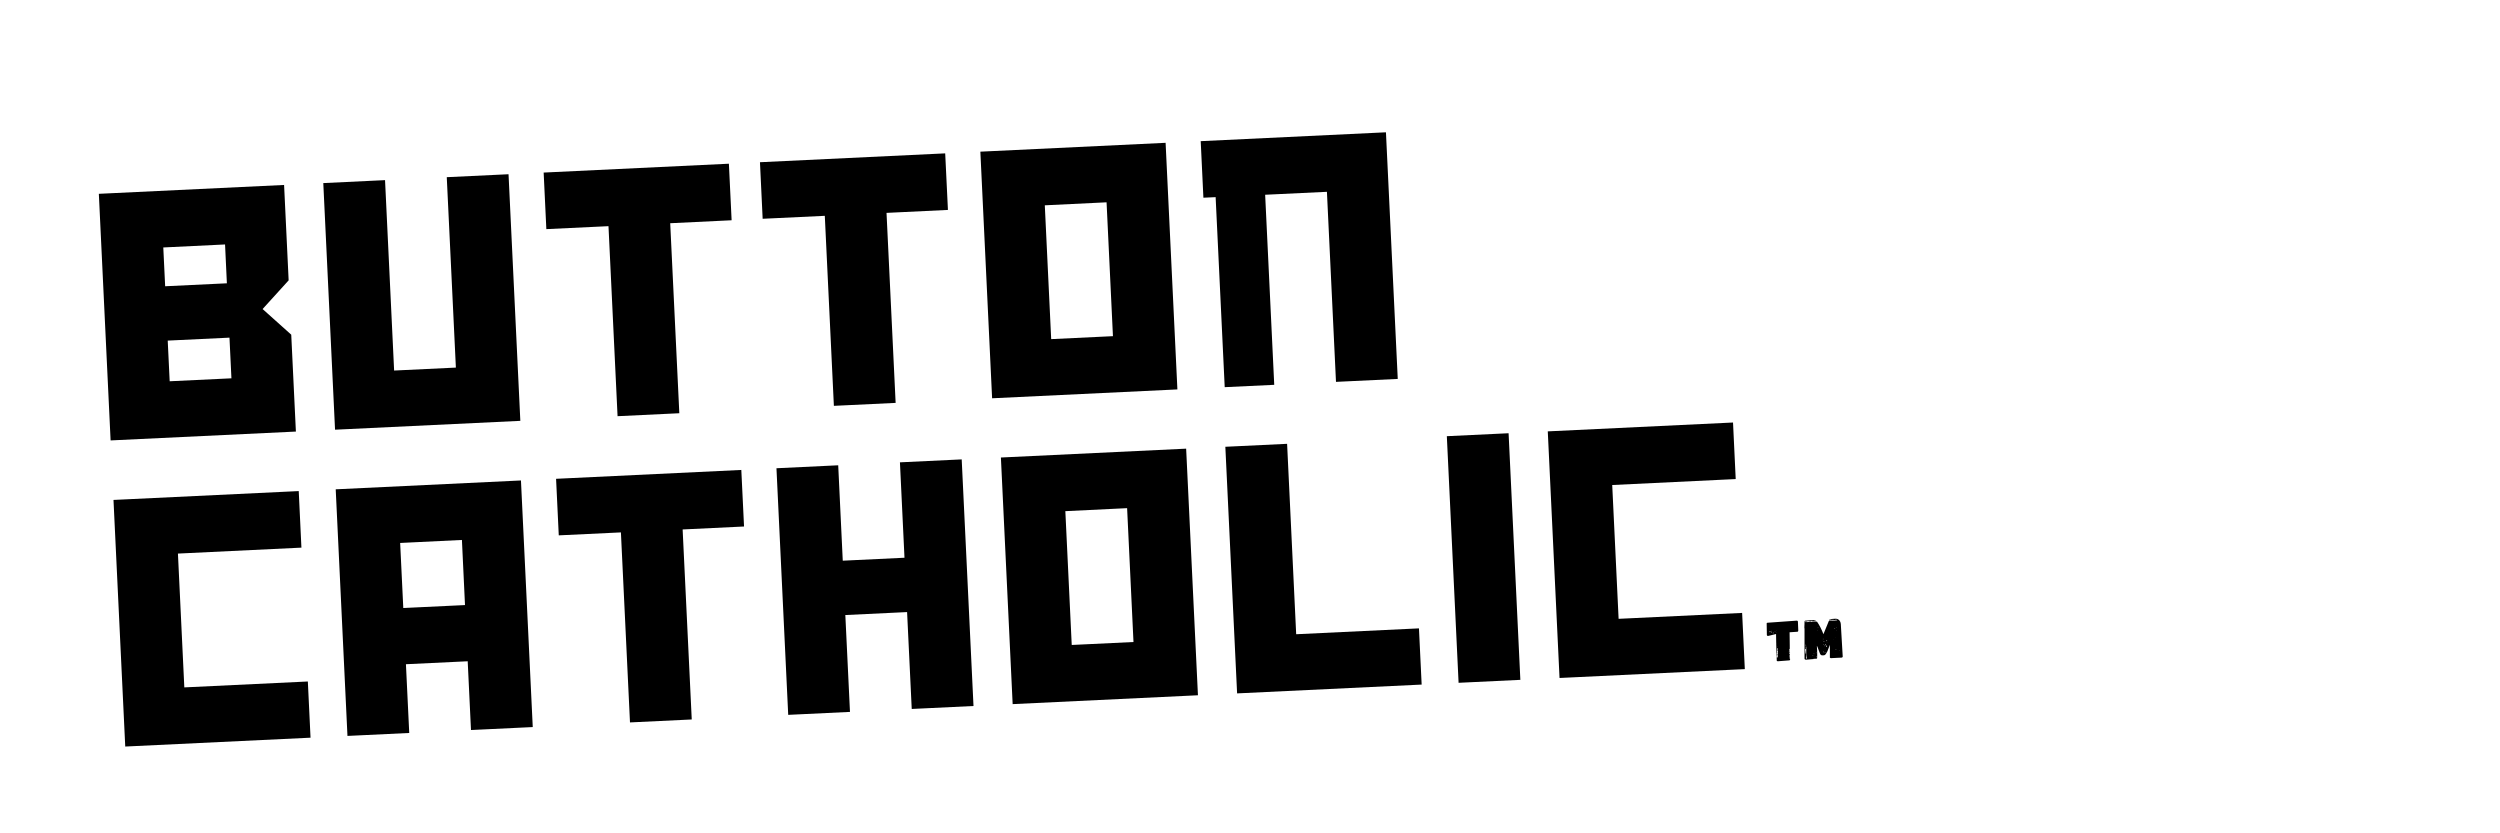 <svg xmlns="http://www.w3.org/2000/svg" xmlns:xlink="http://www.w3.org/1999/xlink" width="300" zoomAndPan="magnify" viewBox="0 0 224.88 75" height="100" preserveAspectRatio="xMidYMid meet" version="1.0"><defs><g/></defs><g fill="#000000" fill-opacity="1"><g transform="translate(9.031, 39.681)"><g><path d="M 17.539 -0.84 L 17.121 -9.559 L 14.543 -11.867 L 16.887 -14.449 L 16.477 -23.035 L -0.195 -22.238 L 0.863 -0.043 Z M 11.328 -14.184 L 5.773 -13.918 L 5.605 -17.41 L 11.164 -17.68 Z M 11.738 -5.633 L 6.18 -5.367 L 6.004 -9.027 L 11.562 -9.293 Z M 11.738 -5.633 "/></g></g></g><g fill="#000000" fill-opacity="1"><g transform="translate(29.231, 38.716)"><g><path d="M 17.539 -0.84 L 16.477 -23.035 L 10.918 -22.77 L 11.738 -5.633 L 6.18 -5.367 L 5.363 -22.504 L -0.195 -22.238 L 0.863 -0.043 Z M 17.539 -0.84 "/></g></g></g><g fill="#000000" fill-opacity="1"><g transform="translate(49.431, 37.75)"><g><path d="M 16.355 -17.926 L 16.109 -23.016 L -0.562 -22.219 L -0.32 -17.129 L 5.273 -17.395 L 6.09 -0.293 L 11.648 -0.559 L 10.828 -17.66 Z M 16.355 -17.926 "/></g></g></g><g fill="#000000" fill-opacity="1"><g transform="translate(68.899, 36.819)"><g><path d="M 16.355 -17.926 L 16.109 -23.016 L -0.562 -22.219 L -0.32 -17.129 L 5.273 -17.395 L 6.09 -0.293 L 11.648 -0.559 L 10.828 -17.66 Z M 16.355 -17.926 "/></g></g></g><g fill="#000000" fill-opacity="1"><g transform="translate(88.367, 35.888)"><g><path d="M 17.539 -0.84 L 16.477 -23.035 L -0.195 -22.238 L 0.863 -0.043 Z M 11.738 -5.633 L 6.18 -5.367 L 5.605 -17.41 L 11.164 -17.68 Z M 11.738 -5.633 "/></g></g></g><g fill="#000000" fill-opacity="1"><g transform="translate(108.566, 34.923)"><g><path d="M 17.172 -0.82 L 16.109 -23.016 L -0.562 -22.219 L -0.32 -17.129 L 0.781 -17.18 L 1.598 -0.078 L 6.055 -0.289 L 5.238 -17.395 L 10.797 -17.66 L 11.613 -0.555 Z M 17.172 -0.82 "/></g></g></g><g fill="#000000" fill-opacity="1"><g transform="translate(10.349, 67.232)"><g><path d="M 17.539 -0.84 L 17.297 -5.898 L 6.18 -5.367 L 5.605 -17.41 L 16.719 -17.945 L 16.477 -23.035 L -0.195 -22.238 L 0.863 -0.043 Z M 17.539 -0.84 "/></g></g></g><g fill="#000000" fill-opacity="1"><g transform="translate(30.349, 66.276)"><g><path d="M 17.539 -0.84 L 16.477 -23.035 L -0.195 -22.238 L 0.863 -0.043 L 6.422 -0.309 L 6.125 -6.496 L 11.684 -6.762 L 11.98 -0.574 Z M 11.441 -11.82 L 5.887 -11.555 L 5.605 -17.41 L 11.164 -17.68 Z M 11.441 -11.82 "/></g></g></g><g fill="#000000" fill-opacity="1"><g transform="translate(50.549, 65.311)"><g><path d="M 16.355 -17.926 L 16.109 -23.016 L -0.562 -22.219 L -0.32 -17.129 L 5.273 -17.395 L 6.09 -0.293 L 11.648 -0.559 L 10.828 -17.66 Z M 16.355 -17.926 "/></g></g></g><g fill="#000000" fill-opacity="1"><g transform="translate(70.016, 64.38)"><g><path d="M 17.539 -0.84 L 16.477 -23.035 L 10.918 -22.77 L 11.328 -14.184 L 5.773 -13.918 L 5.363 -22.504 L -0.195 -22.238 L 0.863 -0.043 L 6.422 -0.309 L 6.004 -9.027 L 11.562 -9.293 L 11.98 -0.574 Z M 17.539 -0.84 "/></g></g></g><g fill="#000000" fill-opacity="1"><g transform="translate(90.216, 63.414)"><g><path d="M 17.539 -0.84 L 16.477 -23.035 L -0.195 -22.238 L 0.863 -0.043 Z M 11.738 -5.633 L 6.18 -5.367 L 5.605 -17.41 L 11.164 -17.68 Z M 11.738 -5.633 "/></g></g></g><g fill="#000000" fill-opacity="1"><g transform="translate(110.416, 62.448)"><g><path d="M 17.473 -0.836 L 17.23 -5.895 L 6.18 -5.367 L 5.363 -22.504 L -0.195 -22.238 L 0.863 -0.043 Z M 17.473 -0.836 "/></g></g></g><g fill="#000000" fill-opacity="1"><g transform="translate(130.35, 61.495)"><g><path d="M 6.422 -0.309 L 5.363 -22.504 L -0.195 -22.238 L 0.863 -0.043 Z M 6.422 -0.309 "/></g></g></g><g fill="#000000" fill-opacity="1"><g transform="translate(139.435, 61.061)"><g><path d="M 17.539 -0.84 L 17.297 -5.898 L 6.18 -5.367 L 5.605 -17.41 L 16.719 -17.945 L 16.477 -23.035 L -0.195 -22.238 L 0.863 -0.043 Z M 17.539 -0.84 "/></g></g></g><g fill="#000000" fill-opacity="1"><g transform="translate(159.441, 63.139)"><g><path d="M 2.203 -7.281 C 2.273 -7.281 2.312 -7.242 2.312 -7.172 L 2.344 -6.391 C 2.344 -6.328 2.316 -6.289 2.266 -6.281 L 1.562 -6.234 L 1.578 -4.922 C 1.566 -4.922 1.555 -4.91 1.547 -4.891 L 1.578 -4.891 L 1.594 -4.766 L 1.578 -4.766 C 1.578 -4.754 1.57 -4.75 1.562 -4.75 L 1.531 -4.734 L 1.547 -4.703 L 1.547 -4.672 L 1.531 -4.656 L 1.547 -4.609 C 1.547 -4.598 1.547 -4.586 1.547 -4.578 C 1.555 -4.566 1.562 -4.562 1.562 -4.562 L 1.547 -4.531 L 1.547 -4.469 C 1.566 -4.469 1.566 -4.457 1.547 -4.438 C 1.547 -4.414 1.555 -4.406 1.578 -4.406 L 1.609 -4.406 L 1.594 -4.375 L 1.578 -4.391 C 1.566 -4.379 1.555 -4.375 1.547 -4.375 L 1.531 -4.375 L 1.531 -4.359 L 1.516 -4.359 L 1.516 -4.344 C 1.523 -4.344 1.531 -4.344 1.531 -4.344 C 1.539 -4.344 1.547 -4.344 1.547 -4.344 L 1.562 -4.344 L 1.562 -4.328 L 1.547 -4.312 L 1.547 -4.281 L 1.578 -4.281 C 1.578 -4.281 1.578 -4.273 1.578 -4.266 C 1.586 -4.254 1.594 -4.242 1.594 -4.234 L 1.562 -4.234 L 1.578 -4.203 C 1.578 -4.191 1.566 -4.18 1.547 -4.172 L 1.562 -4.141 C 1.562 -4.129 1.566 -4.125 1.578 -4.125 L 1.562 -4.109 L 1.562 -4.062 C 1.562 -4.051 1.562 -4.035 1.562 -4.016 L 1.547 -3.984 L 1.562 -3.969 L 1.594 -3.953 C 1.594 -3.93 1.586 -3.922 1.578 -3.922 L 1.562 -3.891 C 1.562 -3.879 1.566 -3.867 1.578 -3.859 C 1.586 -3.848 1.598 -3.844 1.609 -3.844 L 1.609 -3.812 C 1.609 -3.738 1.578 -3.703 1.516 -3.703 L 0.5 -3.625 C 0.477 -3.625 0.453 -3.633 0.422 -3.656 C 0.398 -3.676 0.395 -3.703 0.406 -3.734 L 0.375 -4.562 L 0.359 -5.188 L 0.391 -5.188 C 0.391 -5.207 0.379 -5.207 0.359 -5.188 L 0.344 -6.078 L -0.359 -5.906 L -0.375 -5.906 C -0.406 -5.906 -0.43 -5.91 -0.453 -5.922 C -0.473 -5.941 -0.484 -5.969 -0.484 -6 L -0.5 -7 C -0.508 -7.062 -0.477 -7.094 -0.406 -7.094 Z M 6.344 -4.047 C 6.344 -4.023 6.332 -4.004 6.312 -3.984 C 6.289 -3.961 6.266 -3.953 6.234 -3.953 L 5.297 -3.906 C 5.266 -3.906 5.234 -3.914 5.203 -3.938 C 5.18 -3.957 5.176 -3.984 5.188 -4.016 L 5.188 -5.109 L 4.969 -4.531 C 4.883 -4.352 4.805 -4.238 4.734 -4.188 C 4.68 -4.164 4.625 -4.156 4.562 -4.156 C 4.5 -4.145 4.441 -4.156 4.391 -4.188 C 4.336 -4.227 4.301 -4.285 4.281 -4.359 L 4.062 -4.938 L 4.016 -5.016 L 4.047 -4.5 L 4.031 -4.5 L 4.031 -4.469 L 4.047 -4.469 L 4.047 -3.953 C 4.047 -3.91 4.035 -3.879 4.016 -3.859 C 4.004 -3.859 3.988 -3.859 3.969 -3.859 L 3.797 -3.844 C 3.785 -3.852 3.773 -3.859 3.766 -3.859 C 3.742 -3.859 3.727 -3.848 3.719 -3.828 L 3.953 -3.844 L 3.031 -3.766 C 3 -3.766 2.969 -3.773 2.938 -3.797 C 2.914 -3.816 2.906 -3.844 2.906 -3.875 L 2.906 -6.547 C 2.906 -6.586 2.898 -6.617 2.891 -6.641 L 2.906 -7.172 C 2.895 -7.234 2.922 -7.27 2.984 -7.281 L 3.594 -7.328 L 3.609 -7.312 L 3.625 -7.312 L 3.609 -7.328 L 3.672 -7.328 C 3.773 -7.336 3.875 -7.305 3.969 -7.234 C 3.945 -7.234 3.906 -7.234 3.844 -7.234 C 3.82 -7.234 3.773 -7.234 3.703 -7.234 L 3.516 -7.266 C 3.504 -7.234 3.488 -7.211 3.469 -7.203 L 3.375 -7.219 L 3.234 -7.234 C 3.129 -7.223 3.07 -7.207 3.062 -7.188 C 3.031 -7.195 3.004 -7.203 2.984 -7.203 C 2.984 -7.191 2.984 -7.188 2.984 -7.188 L 2.938 -7.219 L 2.938 -7.156 C 3.008 -7.156 3.098 -7.156 3.203 -7.156 C 3.316 -7.164 3.379 -7.172 3.391 -7.172 L 3.453 -7.156 L 3.578 -7.188 L 3.594 -7.188 L 3.641 -7.203 C 3.66 -7.191 3.672 -7.188 3.672 -7.188 L 4.031 -7.188 C 4.25 -6.875 4.441 -6.5 4.609 -6.062 L 5.094 -7.25 C 5.312 -7.258 5.562 -7.281 5.844 -7.312 L 5.828 -7.359 C 5.629 -7.336 5.406 -7.316 5.156 -7.297 L 5.109 -7.297 L 5.125 -7.359 L 5.125 -7.375 L 5.141 -7.375 L 5.141 -7.359 L 5.422 -7.438 L 5.656 -7.453 C 5.789 -7.461 5.898 -7.43 5.984 -7.359 C 6.098 -7.266 6.16 -7.133 6.172 -6.969 Z M 3.766 -7.297 L 3.797 -7.297 L 3.812 -7.312 C 3.812 -7.32 3.805 -7.328 3.797 -7.328 L 3.766 -7.312 Z M 5.797 -7.375 L 5.703 -7.391 C 5.672 -7.41 5.656 -7.422 5.656 -7.422 C 5.656 -7.422 5.656 -7.414 5.656 -7.406 L 5.672 -7.391 Z M 3.656 -7.281 C 3.664 -7.27 3.672 -7.27 3.672 -7.281 Z M 5.5 -7.375 C 5.488 -7.383 5.473 -7.383 5.453 -7.375 C 5.441 -7.363 5.43 -7.352 5.422 -7.344 L 5.453 -7.312 L 5.5 -7.359 Z M 2.922 -6.969 L 2.938 -6.969 L 2.938 -7 Z M 4.141 -6.672 C 4.129 -6.66 4.125 -6.656 4.125 -6.656 C 4.113 -6.656 4.102 -6.641 4.094 -6.609 L 4.125 -6.625 C 4.133 -6.625 4.141 -6.633 4.141 -6.656 Z M -0.078 -6.344 L -0.047 -6.344 L -0.047 -6.359 L -0.078 -6.359 Z M 0.375 -6.359 L 0.406 -6.359 L 0.406 -6.375 L 0.375 -6.375 Z M 5.781 -6.641 C 5.77 -6.641 5.766 -6.645 5.766 -6.656 L 5.734 -6.656 C 5.734 -6.645 5.738 -6.633 5.75 -6.625 L 5.766 -6.625 Z M -0.234 -6.312 C -0.254 -6.289 -0.258 -6.273 -0.25 -6.266 C -0.227 -6.266 -0.211 -6.258 -0.203 -6.25 L -0.172 -6.297 L -0.172 -6.312 Z M 0.266 -6.344 L 0.234 -6.344 L 0.234 -6.312 L 0.266 -6.312 Z M -0.094 -6.266 C -0.102 -6.266 -0.102 -6.273 -0.094 -6.297 C -0.094 -6.297 -0.086 -6.297 -0.078 -6.297 L -0.062 -6.297 L -0.078 -6.312 L -0.094 -6.312 C -0.113 -6.312 -0.125 -6.305 -0.125 -6.297 L -0.156 -6.266 C -0.145 -6.266 -0.133 -6.266 -0.125 -6.266 C -0.113 -6.254 -0.102 -6.254 -0.094 -6.266 Z M 5.578 -6.578 C 5.578 -6.566 5.586 -6.562 5.609 -6.562 C 5.629 -6.562 5.645 -6.566 5.656 -6.578 L 5.656 -6.609 L 5.625 -6.609 C 5.625 -6.586 5.609 -6.578 5.578 -6.578 Z M -0.172 -6.266 L -0.234 -6.25 L -0.234 -6.234 Z M -0.031 -6.234 L -0.062 -6.234 C -0.094 -6.203 -0.086 -6.18 -0.047 -6.172 L -0.031 -6.188 Z M 0.328 -6.219 C 0.328 -6.207 0.332 -6.195 0.344 -6.188 C 0.352 -6.195 0.359 -6.211 0.359 -6.234 Z M -0.172 -6.188 L -0.203 -6.172 L -0.203 -6.156 L -0.172 -6.172 Z M 0.141 -6.188 L 0.062 -6.188 C 0.051 -6.188 0.047 -6.176 0.047 -6.156 C 0.055 -6.156 0.066 -6.148 0.078 -6.141 L 0.109 -6.156 C 0.117 -6.156 0.129 -6.156 0.141 -6.156 C 0.148 -6.156 0.156 -6.16 0.156 -6.172 Z M 4.047 -6.375 C 4.055 -6.363 4.066 -6.359 4.078 -6.359 L 4.094 -6.359 L 4.047 -6.391 L 4.031 -6.391 Z M 5.797 -6.391 C 5.797 -6.398 5.785 -6.406 5.766 -6.406 L 5.75 -6.406 C 5.75 -6.406 5.75 -6.398 5.75 -6.391 C 5.75 -6.379 5.758 -6.379 5.781 -6.391 Z M 5.688 -5.75 C 5.688 -5.758 5.676 -5.766 5.656 -5.766 L 5.672 -5.75 Z M 4.562 -5.641 C 4.562 -5.629 4.562 -5.625 4.562 -5.625 L 4.562 -5.609 L 4.609 -5.609 L 4.609 -5.641 Z M 5.562 -5.594 C 5.551 -5.594 5.547 -5.586 5.547 -5.578 L 5.547 -5.547 Z M 4.516 -5.5 L 4.531 -5.484 C 4.539 -5.484 4.547 -5.488 4.547 -5.5 L 4.484 -5.5 Z M 4.938 -5.453 C 4.938 -5.461 4.938 -5.469 4.938 -5.469 C 4.938 -5.488 4.926 -5.5 4.906 -5.5 C 4.883 -5.5 4.867 -5.488 4.859 -5.469 L 4.875 -5.453 C 4.875 -5.441 4.883 -5.438 4.906 -5.438 Z M 4.641 -5.406 L 4.609 -5.406 L 4.594 -5.391 L 4.609 -5.391 L 4.656 -5.375 L 4.688 -5.375 C 4.695 -5.383 4.691 -5.398 4.672 -5.422 Z M 4.953 -5.312 L 4.922 -5.312 L 4.922 -5.297 L 4.953 -5.297 Z M 3.031 -5.188 C 3.008 -5.176 3.008 -5.172 3.031 -5.172 L 3.016 -5.203 Z M 3.031 -5.109 C 3.031 -5.086 3.023 -5.07 3.016 -5.062 C 3.016 -5.02 3.023 -5 3.047 -5 L 3.031 -5.156 C 3.031 -5.156 3.023 -5.145 3.016 -5.125 Z M 0.516 -4.938 L 0.5 -4.953 C 0.5 -4.953 0.5 -4.945 0.5 -4.938 L 0.469 -4.938 L 0.484 -4.938 L 0.484 -4.922 Z M 4.641 -5.172 C 4.629 -5.16 4.613 -5.156 4.594 -5.156 L 4.609 -5.125 L 4.625 -5.141 L 4.641 -5.141 L 4.672 -5.156 L 4.656 -5.156 C 4.656 -5.164 4.648 -5.172 4.641 -5.172 Z M 4.828 -5.125 C 4.836 -5.133 4.844 -5.141 4.844 -5.141 L 4.828 -5.172 L 4.797 -5.172 L 4.766 -5.141 C 4.766 -5.117 4.773 -5.109 4.797 -5.109 C 4.785 -5.109 4.797 -5.113 4.828 -5.125 Z M 0.516 -4.781 C 0.516 -4.789 0.508 -4.797 0.5 -4.797 C 0.488 -4.797 0.484 -4.805 0.484 -4.828 C 0.453 -4.766 0.441 -4.719 0.453 -4.688 L 0.453 -4.672 C 0.441 -4.672 0.438 -4.664 0.438 -4.656 L 0.453 -4.641 L 0.422 -4.609 C 0.422 -4.609 0.422 -4.602 0.422 -4.594 C 0.43 -4.594 0.438 -4.594 0.438 -4.594 L 0.453 -4.578 C 0.453 -4.555 0.441 -4.539 0.422 -4.531 L 0.438 -4.438 L 0.422 -4.328 C 0.422 -4.305 0.414 -4.289 0.406 -4.281 L 0.438 -4.266 L 0.453 -4.25 L 0.5 -4.266 L 0.5 -4.281 C 0.5 -4.289 0.5 -4.297 0.5 -4.297 C 0.5 -4.297 0.492 -4.297 0.484 -4.297 C 0.492 -4.297 0.504 -4.305 0.516 -4.328 C 0.492 -4.336 0.488 -4.348 0.5 -4.359 L 0.5 -4.469 C 0.52 -4.469 0.523 -4.477 0.516 -4.5 L 0.5 -4.531 C 0.488 -4.539 0.484 -4.555 0.484 -4.578 L 0.484 -4.625 C 0.484 -4.633 0.484 -4.641 0.484 -4.641 C 0.484 -4.648 0.488 -4.66 0.5 -4.672 C 0.508 -4.691 0.516 -4.707 0.516 -4.719 Z M 4.734 -5 C 4.742 -4.988 4.75 -4.988 4.75 -5 C 4.758 -5.008 4.773 -5.016 4.797 -5.016 C 4.766 -5.035 4.742 -5.039 4.734 -5.031 C 4.723 -5.031 4.707 -5.02 4.688 -5 Z M 4.938 -5 C 4.938 -5 4.93 -5 4.922 -5 C 4.922 -5.008 4.922 -5.016 4.922 -5.016 C 4.922 -5.016 4.91 -5.023 4.891 -5.047 C 4.859 -5.023 4.848 -5 4.859 -4.969 L 4.859 -4.953 C 4.867 -4.93 4.883 -4.922 4.906 -4.922 C 4.914 -4.922 4.922 -4.93 4.922 -4.953 L 4.938 -4.969 C 4.938 -4.977 4.93 -4.984 4.922 -4.984 L 4.922 -5 Z M 3.062 -4.281 L 3.062 -4.938 L 3.016 -4.938 L 3.031 -4.781 C 3.031 -4.758 3.02 -4.738 3 -4.719 C 2.988 -4.707 2.977 -4.703 2.969 -4.703 C 2.969 -4.703 2.961 -4.703 2.953 -4.703 L 2.984 -4.5 C 2.992 -4.406 3 -4.359 3 -4.359 C 3.008 -4.328 3.023 -4.289 3.047 -4.25 L 3.047 -4.125 C 3.047 -4.102 3.047 -4.062 3.047 -4 L 3.031 -3.938 L 3.047 -3.891 C 3.047 -3.848 3.051 -3.828 3.062 -3.828 L 3.109 -3.906 Z M 4.703 -4.938 C 4.703 -4.938 4.695 -4.938 4.688 -4.938 C 4.676 -4.945 4.672 -4.953 4.672 -4.953 L 4.672 -4.922 Z M 5.781 -4.703 L 5.75 -4.703 C 5.75 -4.711 5.742 -4.719 5.734 -4.719 C 5.723 -4.719 5.711 -4.711 5.703 -4.703 C 5.703 -4.703 5.703 -4.695 5.703 -4.688 C 5.711 -4.688 5.719 -4.688 5.719 -4.688 C 5.719 -4.676 5.727 -4.672 5.75 -4.672 C 5.75 -4.68 5.75 -4.688 5.75 -4.688 Z M 1.5 -4.453 C 1.5 -4.453 1.5 -4.457 1.5 -4.469 L 1.469 -4.469 L 1.469 -4.453 Z M 6.078 -4.594 C 6.078 -4.613 6.078 -4.625 6.078 -4.625 L 6.047 -4.594 Z M 4.688 -4.453 C 4.656 -4.453 4.633 -4.461 4.625 -4.484 C 4.613 -4.484 4.602 -4.484 4.594 -4.484 C 4.57 -4.484 4.562 -4.477 4.562 -4.469 C 4.594 -4.457 4.613 -4.453 4.625 -4.453 L 4.656 -4.422 L 4.688 -4.422 Z M 0.484 -4.25 L 0.469 -4.234 L 0.453 -4.25 C 0.441 -4.238 0.43 -4.227 0.422 -4.219 C 0.41 -4.207 0.406 -4.195 0.406 -4.188 C 0.414 -4.176 0.422 -4.172 0.422 -4.172 L 0.422 -4.078 C 0.422 -4.078 0.414 -4.07 0.406 -4.062 L 0.422 -4.031 L 0.406 -4.031 L 0.406 -4 C 0.406 -3.988 0.414 -3.973 0.438 -3.953 L 0.453 -3.953 C 0.473 -3.973 0.484 -3.988 0.484 -4 C 0.461 -4.008 0.469 -4.02 0.5 -4.031 Z M 4.812 -4.438 C 4.812 -4.438 4.805 -4.441 4.797 -4.453 C 4.797 -4.453 4.785 -4.453 4.766 -4.453 C 4.766 -4.453 4.766 -4.441 4.766 -4.422 L 4.812 -4.422 Z M 3.938 -4.375 C 3.938 -4.363 3.953 -4.359 3.984 -4.359 C 3.992 -4.359 4 -4.363 4 -4.375 C 3.988 -4.383 3.977 -4.391 3.969 -4.391 C 3.938 -4.391 3.926 -4.383 3.938 -4.375 Z M 3.781 -4.312 L 3.766 -4.328 L 3.75 -4.328 C 3.75 -4.328 3.742 -4.328 3.734 -4.328 L 3.734 -4.312 C 3.734 -4.301 3.742 -4.297 3.766 -4.297 Z M 3.688 -4.156 C 3.688 -4.164 3.68 -4.172 3.672 -4.172 L 3.625 -4.156 C 3.633 -4.133 3.648 -4.129 3.672 -4.141 L 3.688 -4.141 Z M 4.016 -4 L 4.016 -4.031 C 4.023 -4.039 4.035 -4.047 4.047 -4.047 L 4.016 -4.062 C 3.992 -4.062 3.984 -4.055 3.984 -4.047 L 3.984 -4.031 C 3.992 -4.031 4 -4.02 4 -4 C 3.988 -3.988 4 -3.984 4.031 -3.984 L 4.047 -3.984 L 4.047 -4 Z M 4.016 -4 "/></g></g></g></svg>